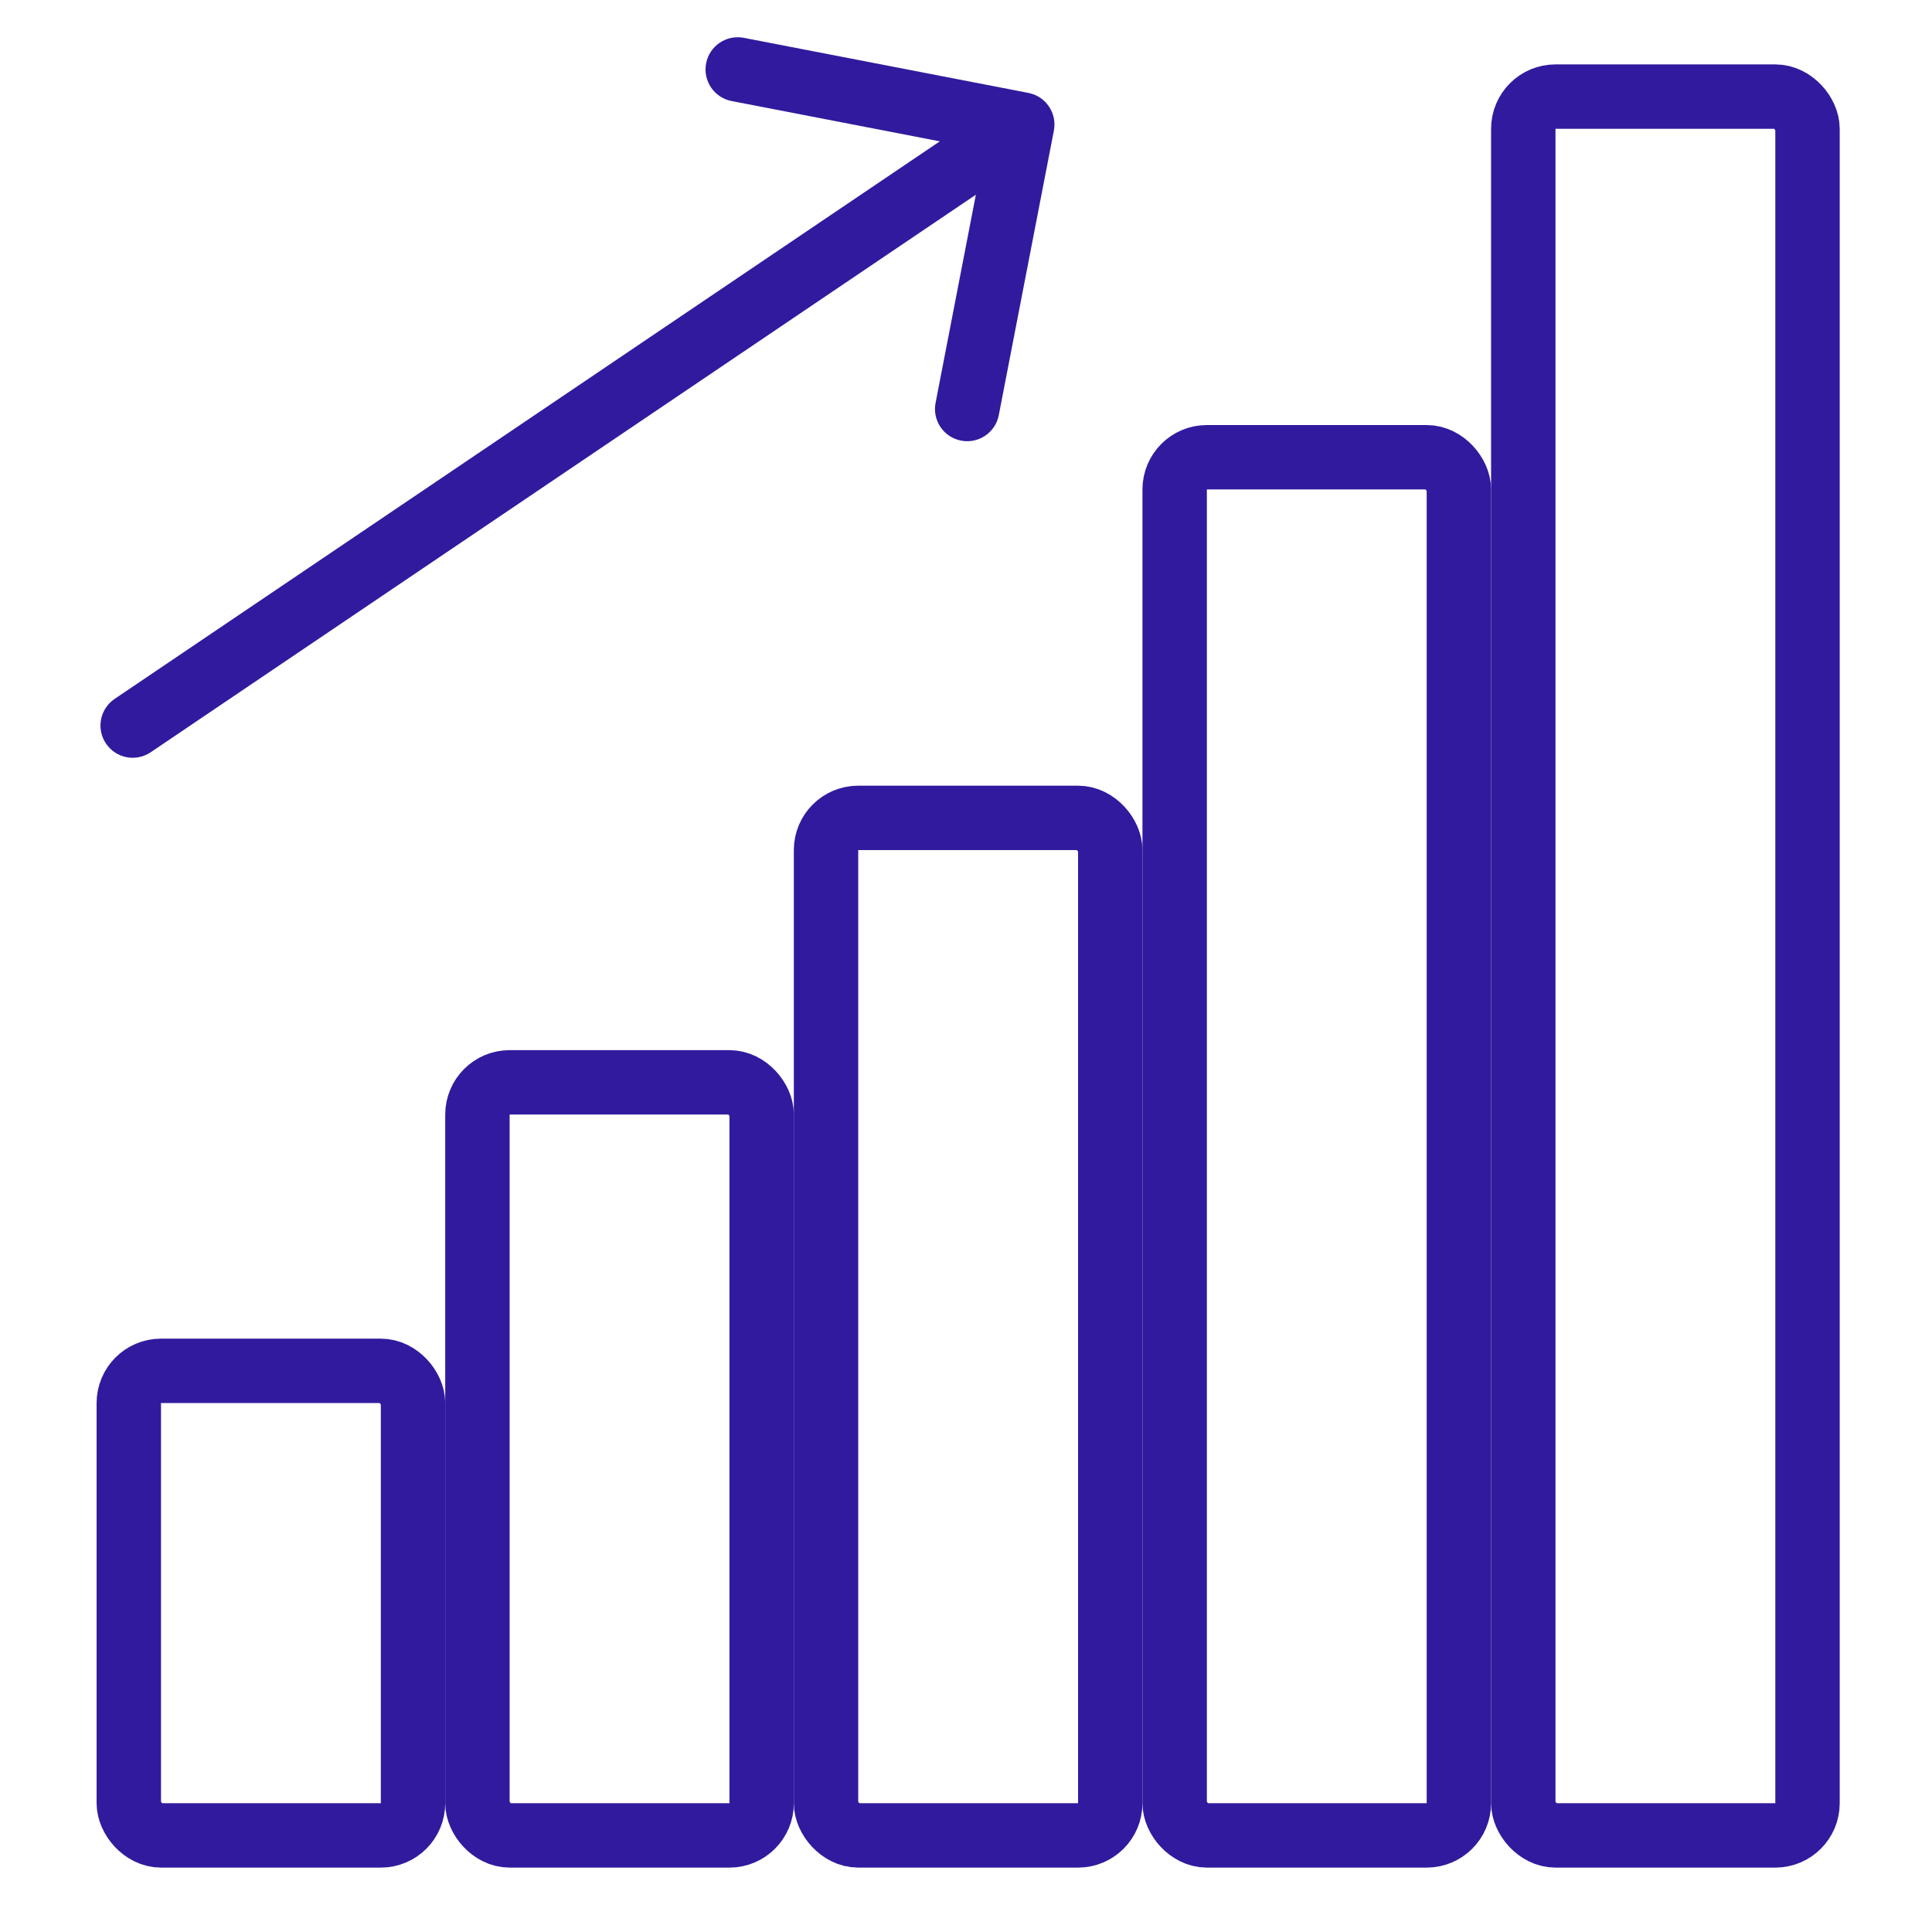 <svg width="60" height="60" viewBox="0 0 60 60" fill="none" xmlns="http://www.w3.org/2000/svg">
<rect x="4" y="42.573" width="8.827" height="14.427" rx="1" stroke="#321A9E" stroke-width="2"/>
<rect x="14.827" y="33.613" width="8.827" height="23.387" rx="1" stroke="#321A9E" stroke-width="2"/>
<rect x="25.653" y="25.4" width="8.827" height="31.6" rx="1" stroke="#321A9E" stroke-width="2"/>
<rect x="36.48" y="14.2" width="8.827" height="42.8" rx="1" stroke="#321A9E" stroke-width="2"/>
<rect x="47.307" y="3" width="8.827" height="54" rx="1" stroke="#321A9E" stroke-width="2"/>
<path d="M3.56 21.705C3.103 22.014 2.982 22.636 3.292 23.093C3.601 23.551 4.222 23.671 4.68 23.362L3.56 21.705ZM32.729 4.057C32.834 3.514 32.479 2.99 31.937 2.885L23.101 1.175C22.559 1.07 22.034 1.424 21.929 1.966C21.824 2.509 22.178 3.033 22.721 3.138L30.575 4.658L29.055 12.513C28.95 13.055 29.304 13.579 29.847 13.684C30.389 13.789 30.913 13.435 31.018 12.893L32.729 4.057ZM4.68 23.362L32.307 4.695L31.187 3.038L3.56 21.705L4.68 23.362Z" fill="#321A9E"/>
</svg>
